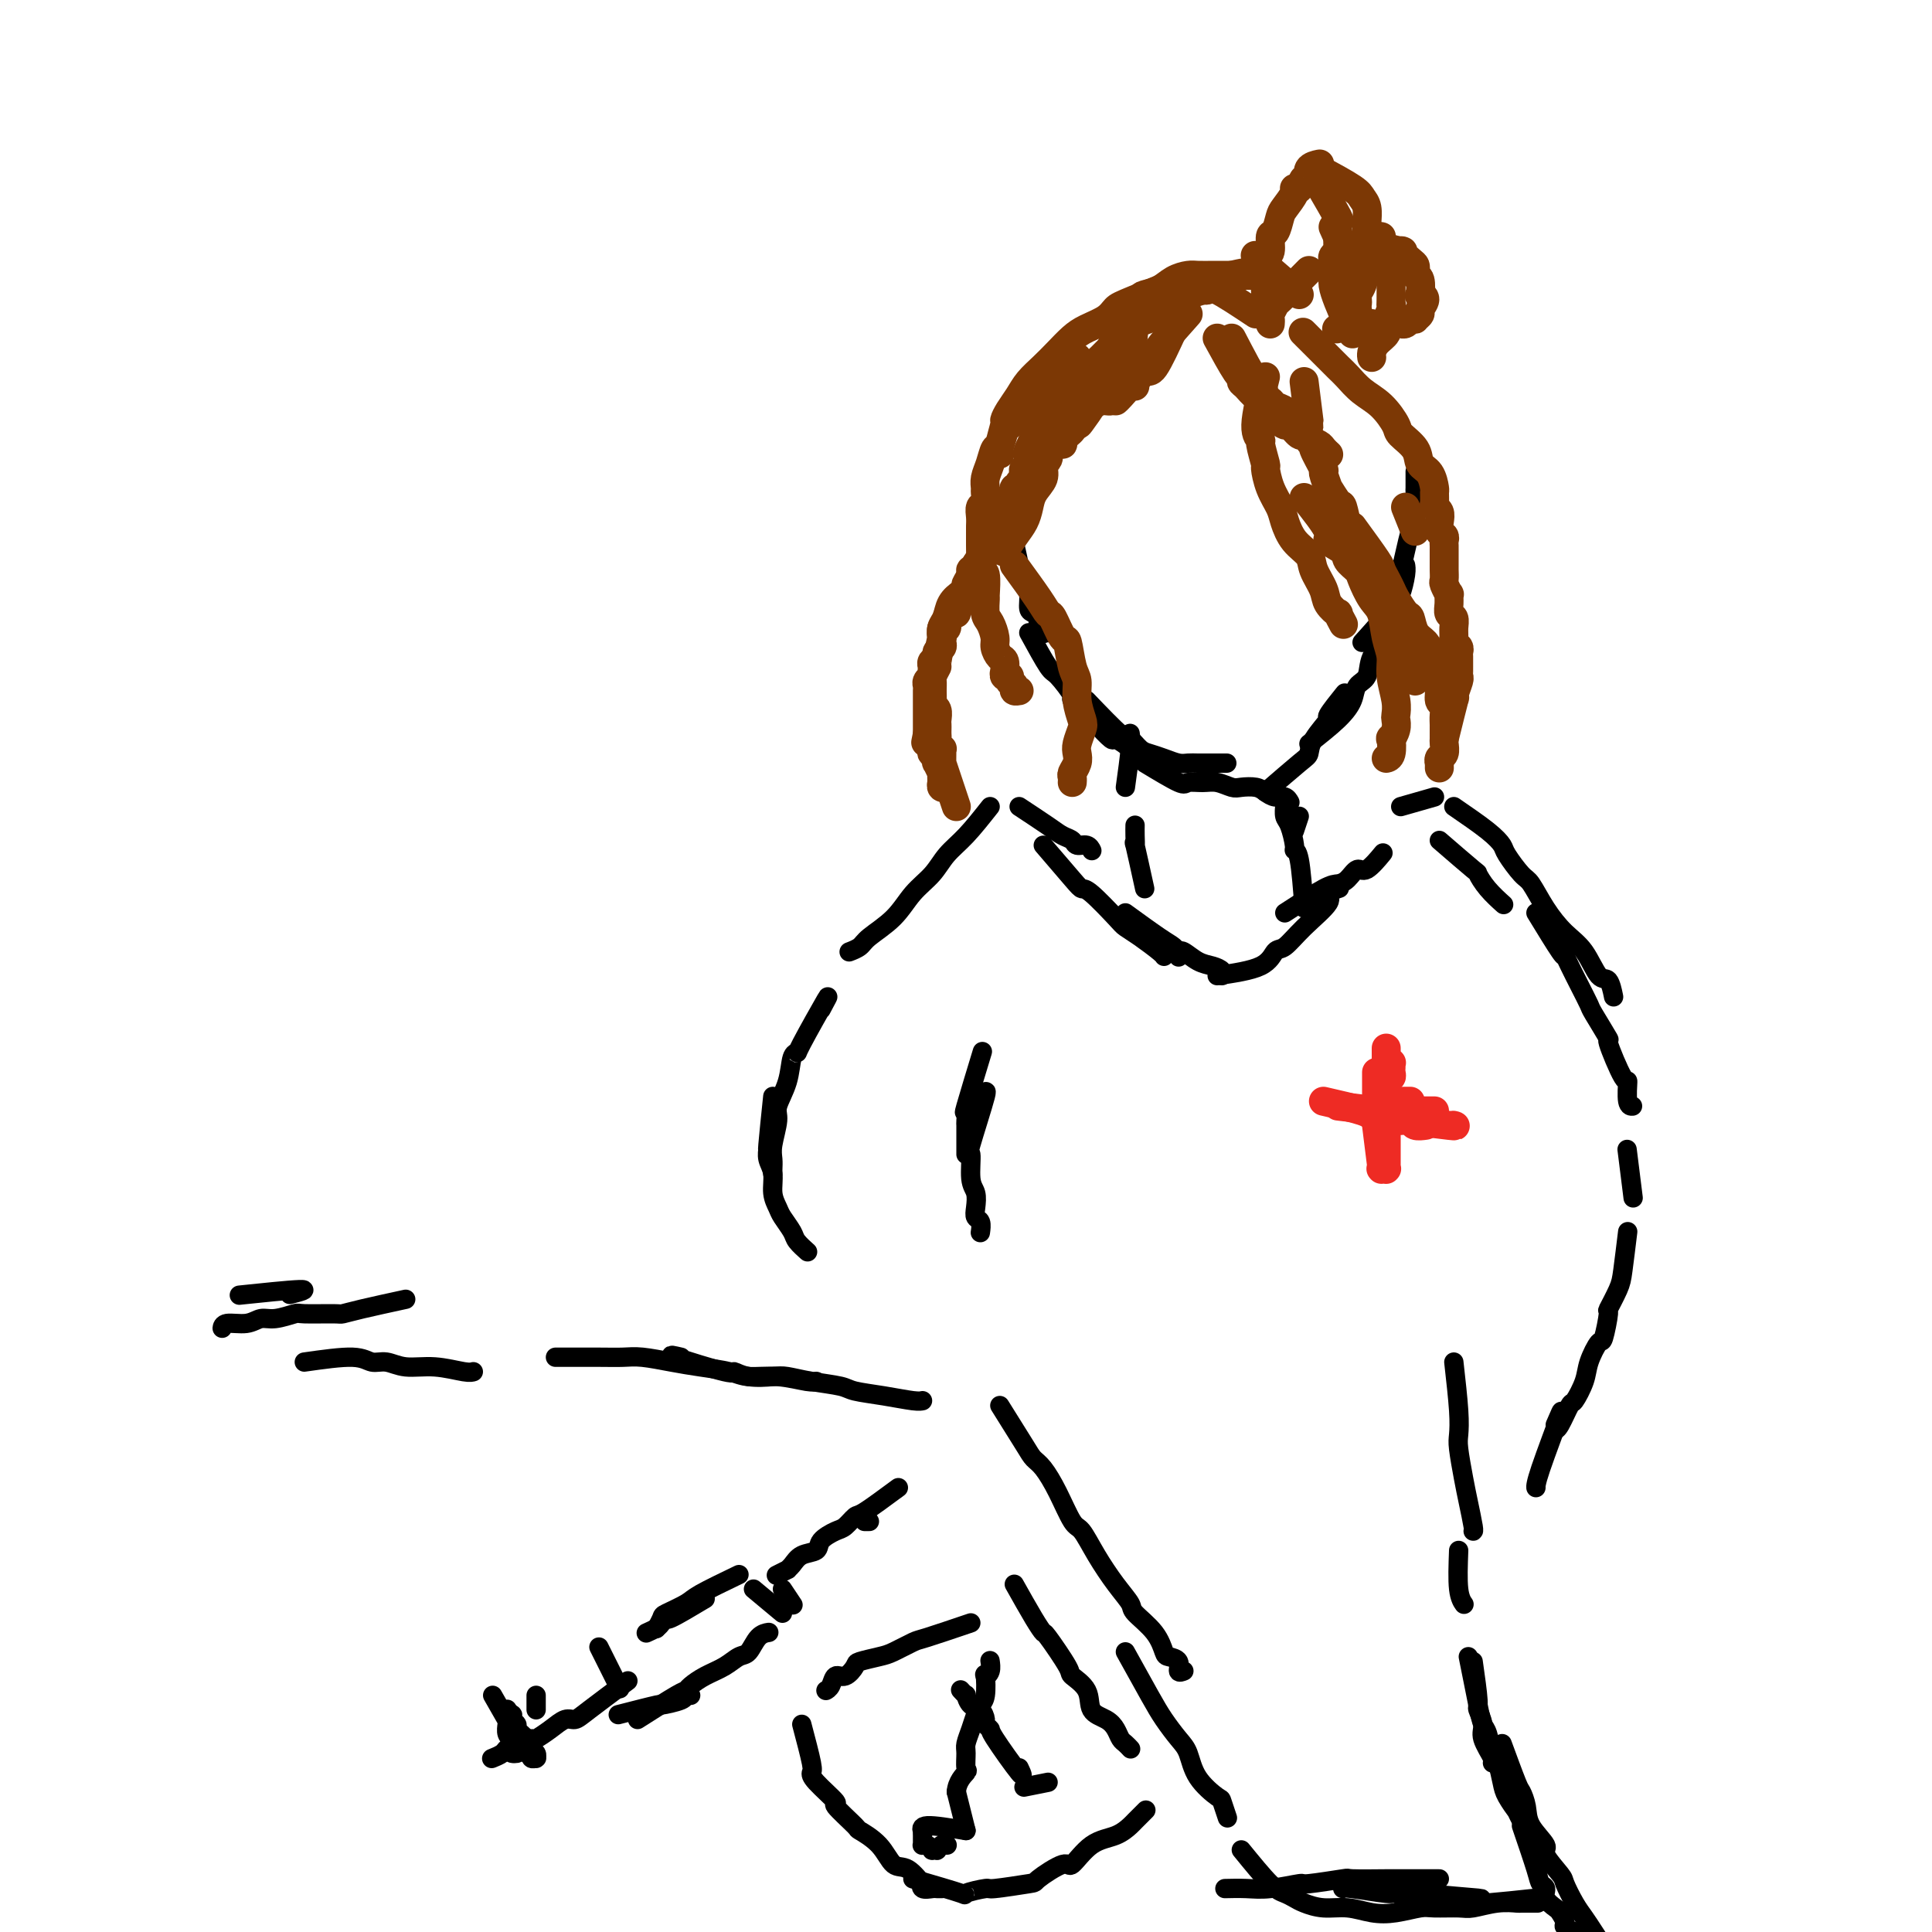 <svg viewBox='0 0 400 400' version='1.1' xmlns='http://www.w3.org/2000/svg' xmlns:xlink='http://www.w3.org/1999/xlink'><g fill='none' stroke='#000000' stroke-width='4' stroke-linecap='round' stroke-linejoin='round'><path d='M205,167c-1.725,2.181 -3.450,4.361 -5,6c-1.550,1.639 -2.926,2.736 -4,4c-1.074,1.264 -1.845,2.695 -3,4c-1.155,1.305 -2.695,2.483 -4,4c-1.305,1.517 -2.374,3.373 -4,5c-1.626,1.627 -3.807,3.024 -5,4c-1.193,0.976 -1.398,1.532 -2,2c-0.602,0.468 -1.601,0.848 -2,1c-0.399,0.152 -0.200,0.076 0,0'/><path d='M170,209c0.966,-1.804 1.931,-3.607 1,-2c-0.931,1.607 -3.760,6.626 -5,9c-1.240,2.374 -0.892,2.103 -1,2c-0.108,-0.103 -0.674,-0.040 -1,1c-0.326,1.040 -0.413,3.055 -1,5c-0.587,1.945 -1.674,3.820 -2,5c-0.326,1.180 0.109,1.665 0,3c-0.109,1.335 -0.761,3.521 -1,5c-0.239,1.479 -0.064,2.252 0,3c0.064,0.748 0.017,1.471 0,2c-0.017,0.529 -0.005,0.866 0,1c0.005,0.134 0.002,0.067 0,0'/><path d='M211,167c2.252,1.486 4.505,2.971 6,4c1.495,1.029 2.233,1.600 3,2c0.767,0.400 1.565,0.629 2,1c0.435,0.371 0.508,0.883 1,1c0.492,0.117 1.402,-0.161 2,0c0.598,0.161 0.885,0.760 1,1c0.115,0.240 0.057,0.120 0,0'/><path d='M216,175c2.333,2.725 4.665,5.451 6,7c1.335,1.549 1.672,1.922 2,2c0.328,0.078 0.648,-0.141 2,1c1.352,1.141 3.735,3.640 5,5c1.265,1.360 1.411,1.580 2,2c0.589,0.420 1.622,1.040 3,2c1.378,0.960 3.102,2.258 4,3c0.898,0.742 0.971,0.926 1,1c0.029,0.074 0.015,0.037 0,0'/><path d='M235,193c3.268,1.720 6.536,3.440 8,4c1.464,0.560 1.125,-0.042 1,0c-0.125,0.042 -0.036,0.726 0,1c0.036,0.274 0.018,0.137 0,0'/><path d='M233,189c2.646,1.921 5.292,3.842 7,5c1.708,1.158 2.477,1.553 3,2c0.523,0.447 0.799,0.946 1,1c0.201,0.054 0.327,-0.336 1,0c0.673,0.336 1.893,1.397 3,2c1.107,0.603 2.101,0.749 3,1c0.899,0.251 1.704,0.606 2,1c0.296,0.394 0.085,0.827 0,1c-0.085,0.173 -0.042,0.087 0,0'/><path d='M252,202c3.503,-0.513 7.007,-1.027 9,-2c1.993,-0.973 2.476,-2.407 3,-3c0.524,-0.593 1.090,-0.345 2,-1c0.910,-0.655 2.164,-2.214 4,-4c1.836,-1.786 4.255,-3.798 5,-5c0.745,-1.202 -0.184,-1.593 0,-2c0.184,-0.407 1.481,-0.831 2,-1c0.519,-0.169 0.259,-0.085 0,0'/><path d='M266,189c3.089,-2.012 6.177,-4.025 8,-5c1.823,-0.975 2.380,-0.913 3,-1c0.620,-0.087 1.301,-0.322 2,-1c0.699,-0.678 1.414,-1.800 2,-2c0.586,-0.200 1.042,0.523 2,0c0.958,-0.523 2.416,-2.292 3,-3c0.584,-0.708 0.292,-0.354 0,0'/><path d='M290,167c0.000,0.000 7.000,-2.000 7,-2'/><path d='M298,174c2.882,2.490 5.764,4.979 7,6c1.236,1.021 0.826,0.573 1,1c0.174,0.427 0.931,1.730 2,3c1.069,1.270 2.448,2.506 3,3c0.552,0.494 0.276,0.247 0,0'/><path d='M301,167c2.628,1.804 5.256,3.608 7,5c1.744,1.392 2.605,2.374 3,3c0.395,0.626 0.324,0.898 1,2c0.676,1.102 2.099,3.034 3,4c0.901,0.966 1.281,0.967 2,2c0.719,1.033 1.779,3.097 3,5c1.221,1.903 2.604,3.645 4,5c1.396,1.355 2.805,2.322 4,4c1.195,1.678 2.176,4.068 3,5c0.824,0.932 1.491,0.405 2,1c0.509,0.595 0.860,2.313 1,3c0.140,0.687 0.070,0.344 0,0'/><path d='M318,189c2.018,3.304 4.037,6.609 5,8c0.963,1.391 0.872,0.869 1,1c0.128,0.131 0.477,0.917 1,2c0.523,1.083 1.219,2.465 2,4c0.781,1.535 1.645,3.222 2,4c0.355,0.778 0.201,0.646 1,2c0.799,1.354 2.553,4.195 3,5c0.447,0.805 -0.412,-0.425 0,1c0.412,1.425 2.097,5.506 3,7c0.903,1.494 1.026,0.400 1,1c-0.026,0.600 -0.199,2.892 0,4c0.199,1.108 0.771,1.031 1,1c0.229,-0.031 0.114,-0.015 0,0'/><path d='M63,282c3.842,-0.545 7.684,-1.089 10,-1c2.316,0.089 3.107,0.812 4,1c0.893,0.188 1.889,-0.160 3,0c1.111,0.160 2.336,0.827 4,1c1.664,0.173 3.766,-0.150 6,0c2.234,0.150 4.602,0.771 6,1c1.398,0.229 1.828,0.065 2,0c0.172,-0.065 0.086,-0.033 0,0'/><path d='M115,281c3.320,-0.006 6.640,-0.013 9,0c2.360,0.013 3.759,0.045 5,0c1.241,-0.045 2.325,-0.166 4,0c1.675,0.166 3.940,0.618 6,1c2.060,0.382 3.914,0.695 6,1c2.086,0.305 4.405,0.604 6,1c1.595,0.396 2.466,0.891 4,1c1.534,0.109 3.731,-0.167 6,0c2.269,0.167 4.611,0.776 6,1c1.389,0.224 1.825,0.064 2,0c0.175,-0.064 0.087,-0.032 0,0'/><path d='M141,281c-1.509,-0.348 -3.018,-0.696 -1,0c2.018,0.696 7.564,2.434 10,3c2.436,0.566 1.762,-0.042 2,0c0.238,0.042 1.387,0.732 3,1c1.613,0.268 3.689,0.113 5,0c1.311,-0.113 1.857,-0.185 3,0c1.143,0.185 2.883,0.628 5,1c2.117,0.372 4.609,0.674 6,1c1.391,0.326 1.679,0.676 3,1c1.321,0.324 3.674,0.623 6,1c2.326,0.377 4.626,0.832 6,1c1.374,0.168 1.821,0.048 2,0c0.179,-0.048 0.089,-0.024 0,0'/><path d='M207,291c1.929,3.074 3.858,6.148 5,8c1.142,1.852 1.499,2.482 2,3c0.501,0.518 1.148,0.923 2,2c0.852,1.077 1.911,2.826 3,5c1.089,2.174 2.208,4.775 3,6c0.792,1.225 1.256,1.075 2,2c0.744,0.925 1.768,2.925 3,5c1.232,2.075 2.673,4.227 4,6c1.327,1.773 2.539,3.168 3,4c0.461,0.832 0.170,1.100 1,2c0.830,0.900 2.782,2.431 4,4c1.218,1.569 1.703,3.177 2,4c0.297,0.823 0.405,0.862 1,1c0.595,0.138 1.676,0.377 2,1c0.324,0.623 -0.109,1.631 0,2c0.109,0.369 0.760,0.099 1,0c0.240,-0.099 0.069,-0.028 0,0c-0.069,0.028 -0.034,0.014 0,0'/><path d='M233,342c1.850,3.343 3.701,6.686 5,9c1.299,2.314 2.047,3.598 3,5c0.953,1.402 2.111,2.923 3,4c0.889,1.077 1.510,1.711 2,3c0.490,1.289 0.850,3.232 2,5c1.150,1.768 3.092,3.360 4,4c0.908,0.640 0.783,0.326 1,1c0.217,0.674 0.776,2.335 1,3c0.224,0.665 0.112,0.332 0,0'/><path d='M84,269c-3.365,0.731 -6.730,1.463 -9,2c-2.270,0.537 -3.444,0.880 -4,1c-0.556,0.120 -0.494,0.017 -2,0c-1.506,-0.017 -4.579,0.052 -6,0c-1.421,-0.052 -1.190,-0.225 -2,0c-0.810,0.225 -2.662,0.849 -4,1c-1.338,0.151 -2.162,-0.169 -3,0c-0.838,0.169 -1.688,0.829 -3,1c-1.312,0.171 -3.084,-0.146 -4,0c-0.916,0.146 -0.976,0.756 -1,1c-0.024,0.244 -0.012,0.122 0,0'/><path d='M60,268c2.067,-0.533 4.133,-1.067 2,-1c-2.133,0.067 -8.467,0.733 -11,1c-2.533,0.267 -1.267,0.133 0,0'/><path d='M337,239c-0.111,-0.889 -0.222,-1.778 0,0c0.222,1.778 0.778,6.222 1,8c0.222,1.778 0.111,0.889 0,0'/><path d='M337,255c-0.372,3.052 -0.744,6.105 -1,8c-0.256,1.895 -0.396,2.634 -1,4c-0.604,1.366 -1.671,3.359 -2,4c-0.329,0.641 0.082,-0.070 0,1c-0.082,1.070 -0.656,3.920 -1,5c-0.344,1.080 -0.458,0.391 -1,1c-0.542,0.609 -1.511,2.517 -2,4c-0.489,1.483 -0.499,2.541 -1,4c-0.501,1.459 -1.493,3.319 -2,4c-0.507,0.681 -0.528,0.182 -1,1c-0.472,0.818 -1.396,2.951 -2,4c-0.604,1.049 -0.887,1.014 -1,1c-0.113,-0.014 -0.057,-0.007 0,0'/><path d='M322,295c0.845,-1.970 1.690,-3.940 1,-2c-0.690,1.940 -2.917,7.792 -4,11c-1.083,3.208 -1.024,3.774 -1,4c0.024,0.226 0.012,0.113 0,0'/><path d='M301,282c0.416,3.711 0.832,7.421 1,10c0.168,2.579 0.087,4.026 0,5c-0.087,0.974 -0.181,1.476 0,3c0.181,1.524 0.637,4.068 1,6c0.363,1.932 0.633,3.250 1,5c0.367,1.750 0.829,3.933 1,5c0.171,1.067 0.049,1.019 0,1c-0.049,-0.019 -0.024,-0.010 0,0'/><path d='M302,321c-0.111,3.044 -0.222,6.089 0,8c0.222,1.911 0.778,2.689 1,3c0.222,0.311 0.111,0.156 0,0'/><path d='M305,344c0.457,3.229 0.915,6.459 1,8c0.085,1.541 -0.201,1.394 0,2c0.201,0.606 0.891,1.966 1,3c0.109,1.034 -0.363,1.741 0,3c0.363,1.259 1.559,3.070 2,4c0.441,0.930 0.126,0.980 0,1c-0.126,0.020 -0.063,0.010 0,0'/><path d='M304,343c0.756,3.804 1.512,7.608 2,10c0.488,2.392 0.708,3.372 1,4c0.292,0.628 0.654,0.905 1,2c0.346,1.095 0.675,3.009 1,4c0.325,0.991 0.646,1.058 1,2c0.354,0.942 0.740,2.757 1,4c0.260,1.243 0.395,1.913 1,3c0.605,1.087 1.679,2.592 2,3c0.321,0.408 -0.110,-0.283 0,0c0.110,0.283 0.760,1.538 1,2c0.240,0.462 0.068,0.132 0,0c-0.068,-0.132 -0.034,-0.066 0,0'/><path d='M304,393c1.881,0.083 3.762,0.167 2,0c-1.762,-0.167 -7.167,-0.583 -11,-1c-3.833,-0.417 -6.095,-0.833 -7,-1c-0.905,-0.167 -0.452,-0.083 0,0'/><path d='M298,389c-3.252,0.002 -6.505,0.005 -8,0c-1.495,-0.005 -1.233,-0.016 -3,0c-1.767,0.016 -5.564,0.061 -7,0c-1.436,-0.061 -0.511,-0.227 -2,0c-1.489,0.227 -5.391,0.845 -7,1c-1.609,0.155 -0.926,-0.155 -2,0c-1.074,0.155 -3.907,0.773 -6,1c-2.093,0.227 -3.448,0.061 -5,0c-1.552,-0.061 -3.301,-0.017 -4,0c-0.699,0.017 -0.350,0.009 0,0'/><path d='M257,383c2.247,2.757 4.494,5.513 6,7c1.506,1.487 2.271,1.704 3,2c0.729,0.296 1.422,0.671 2,1c0.578,0.329 1.041,0.611 2,1c0.959,0.389 2.414,0.885 4,1c1.586,0.115 3.304,-0.151 5,0c1.696,0.151 3.371,0.720 5,1c1.629,0.280 3.210,0.272 5,0c1.790,-0.272 3.787,-0.809 5,-1c1.213,-0.191 1.643,-0.037 3,0c1.357,0.037 3.643,-0.043 5,0c1.357,0.043 1.786,0.208 3,0c1.214,-0.208 3.212,-0.788 5,-1c1.788,-0.212 3.366,-0.057 4,0c0.634,0.057 0.325,0.015 1,0c0.675,-0.015 2.336,-0.004 3,0c0.664,0.004 0.332,0.002 0,0'/><path d='M311,361c1.184,3.221 2.368,6.443 3,8c0.632,1.557 0.713,1.451 1,2c0.287,0.549 0.781,1.755 1,3c0.219,1.245 0.162,2.530 1,4c0.838,1.470 2.570,3.124 3,4c0.430,0.876 -0.443,0.972 0,2c0.443,1.028 2.201,2.988 3,4c0.799,1.012 0.637,1.077 1,2c0.363,0.923 1.249,2.705 2,4c0.751,1.295 1.367,2.102 2,3c0.633,0.898 1.283,1.886 2,3c0.717,1.114 1.501,2.355 2,3c0.499,0.645 0.712,0.695 1,1c0.288,0.305 0.652,0.866 1,1c0.348,0.134 0.682,-0.160 1,0c0.318,0.160 0.621,0.775 1,1c0.379,0.225 0.833,0.061 1,0c0.167,-0.061 0.048,-0.017 0,0c-0.048,0.017 -0.024,0.009 0,0'/><path d='M315,378c1.189,3.482 2.378,6.964 3,9c0.622,2.036 0.677,2.624 1,3c0.323,0.376 0.914,0.538 1,1c0.086,0.462 -0.333,1.223 0,2c0.333,0.777 1.417,1.571 2,2c0.583,0.429 0.664,0.493 1,1c0.336,0.507 0.927,1.456 1,2c0.073,0.544 -0.372,0.682 0,1c0.372,0.318 1.562,0.816 2,1c0.438,0.184 0.125,0.052 0,0c-0.125,-0.052 -0.063,-0.026 0,0'/><path d='M318,393c-3.664,0.390 -7.329,0.780 -10,1c-2.671,0.220 -4.349,0.270 -6,0c-1.651,-0.270 -3.276,-0.861 -5,-1c-1.724,-0.139 -3.548,0.173 -5,0c-1.452,-0.173 -2.533,-0.831 -3,-1c-0.467,-0.169 -0.321,0.151 -2,0c-1.679,-0.151 -5.183,-0.771 -7,-1c-1.817,-0.229 -1.948,-0.065 -2,0c-0.052,0.065 -0.026,0.033 0,0'/><path d='M237,184c-0.845,-3.848 -1.691,-7.697 -2,-9c-0.309,-1.303 -0.083,-0.061 0,0c0.083,0.061 0.022,-1.061 0,-2c-0.022,-0.939 -0.006,-1.697 0,-2c0.006,-0.303 0.003,-0.152 0,0'/><path d='M233,163c0.422,-3.044 0.844,-6.089 1,-8c0.156,-1.911 0.044,-2.689 0,-3c-0.044,-0.311 -0.022,-0.156 0,0'/><path d='M270,188c-0.303,-4.001 -0.607,-8.002 -1,-10c-0.393,-1.998 -0.876,-1.993 -1,-2c-0.124,-0.007 0.110,-0.025 0,-1c-0.110,-0.975 -0.565,-2.906 -1,-4c-0.435,-1.094 -0.848,-1.351 -1,-2c-0.152,-0.649 -0.041,-1.689 0,-2c0.041,-0.311 0.011,0.109 0,0c-0.011,-0.109 -0.003,-0.745 0,-1c0.003,-0.255 0.002,-0.127 0,0'/><path d='M268,172c0.000,0.000 1.000,-3.000 1,-3'/><path d='M209,108c0.867,3.733 1.734,7.466 2,9c0.266,1.534 -0.070,0.869 0,1c0.070,0.131 0.545,1.058 1,2c0.455,0.942 0.891,1.900 1,3c0.109,1.100 -0.110,2.341 0,3c0.110,0.659 0.550,0.737 1,1c0.450,0.263 0.909,0.711 1,1c0.091,0.289 -0.185,0.417 0,1c0.185,0.583 0.833,1.620 1,2c0.167,0.380 -0.147,0.102 0,0c0.147,-0.102 0.756,-0.029 1,0c0.244,0.029 0.122,0.015 0,0'/><path d='M213,131c1.561,2.851 3.122,5.702 4,7c0.878,1.298 1.073,1.042 2,2c0.927,0.958 2.585,3.130 3,4c0.415,0.870 -0.413,0.438 0,1c0.413,0.562 2.069,2.119 3,3c0.931,0.881 1.139,1.087 2,2c0.861,0.913 2.374,2.532 3,3c0.626,0.468 0.364,-0.215 1,0c0.636,0.215 2.171,1.327 3,2c0.829,0.673 0.951,0.907 1,1c0.049,0.093 0.024,0.047 0,0'/><path d='M225,145c2.782,2.899 5.563,5.799 7,7c1.437,1.201 1.529,0.704 2,1c0.471,0.296 1.319,1.386 2,2c0.681,0.614 1.193,0.753 2,1c0.807,0.247 1.908,0.602 3,1c1.092,0.398 2.175,0.839 3,1c0.825,0.161 1.390,0.043 2,0c0.610,-0.043 1.263,-0.012 2,0c0.737,0.012 1.557,0.003 2,0c0.443,-0.003 0.511,-0.001 1,0c0.489,0.001 1.401,0.000 2,0c0.599,-0.000 0.885,-0.000 1,0c0.115,0.000 0.057,0.000 0,0'/><path d='M237,158c2.804,1.693 5.609,3.385 7,4c1.391,0.615 1.369,0.151 2,0c0.631,-0.151 1.916,0.011 3,0c1.084,-0.011 1.967,-0.197 3,0c1.033,0.197 2.216,0.775 3,1c0.784,0.225 1.169,0.098 2,0c0.831,-0.098 2.107,-0.166 3,0c0.893,0.166 1.402,0.567 2,1c0.598,0.433 1.284,0.900 2,1c0.716,0.100 1.462,-0.165 2,0c0.538,0.165 0.868,0.762 1,1c0.132,0.238 0.066,0.119 0,0'/><path d='M262,164c2.736,-2.368 5.473,-4.736 7,-6c1.527,-1.264 1.846,-1.425 2,-2c0.154,-0.575 0.143,-1.563 1,-3c0.857,-1.437 2.580,-3.323 3,-4c0.420,-0.677 -0.464,-0.144 0,-1c0.464,-0.856 2.275,-3.102 3,-4c0.725,-0.898 0.362,-0.449 0,0'/><path d='M271,154c2.211,-1.742 4.422,-3.483 6,-5c1.578,-1.517 2.525,-2.809 3,-4c0.475,-1.191 0.480,-2.280 1,-3c0.520,-0.720 1.554,-1.072 2,-2c0.446,-0.928 0.304,-2.431 1,-4c0.696,-1.569 2.229,-3.204 3,-4c0.771,-0.796 0.781,-0.753 1,-2c0.219,-1.247 0.647,-3.784 1,-5c0.353,-1.216 0.631,-1.109 1,-2c0.369,-0.891 0.830,-2.778 1,-4c0.170,-1.222 0.049,-1.778 0,-2c-0.049,-0.222 -0.024,-0.111 0,0'/><path d='M282,133c2.560,-2.844 5.120,-5.688 6,-7c0.880,-1.312 0.081,-1.092 0,-2c-0.081,-0.908 0.556,-2.944 1,-4c0.444,-1.056 0.693,-1.131 1,-2c0.307,-0.869 0.671,-2.531 1,-4c0.329,-1.469 0.624,-2.744 1,-4c0.376,-1.256 0.833,-2.491 1,-4c0.167,-1.509 0.045,-3.291 0,-4c-0.045,-0.709 -0.012,-0.345 0,-1c0.012,-0.655 0.003,-2.330 0,-3c-0.003,-0.670 -0.002,-0.335 0,0'/><path d='M210,110c0.736,-3.739 1.472,-7.477 2,-9c0.528,-1.523 0.848,-0.829 1,-1c0.152,-0.171 0.135,-1.206 0,-2c-0.135,-0.794 -0.390,-1.348 0,-2c0.390,-0.652 1.424,-1.402 2,-2c0.576,-0.598 0.694,-1.046 1,-2c0.306,-0.954 0.802,-2.416 1,-3c0.198,-0.584 0.099,-0.292 0,0'/><path d='M210,101c0.000,0.000 3.000,-5.000 3,-5'/><path d='M212,87c0.000,0.000 5.000,-6.000 5,-6'/></g>
<g fill='none' stroke='#7C3805' stroke-width='6' stroke-linecap='round' stroke-linejoin='round'><path d='M221,72c-0.334,3.560 -0.668,7.121 -1,9c-0.332,1.879 -0.661,2.078 -1,3c-0.339,0.922 -0.686,2.568 -1,4c-0.314,1.432 -0.595,2.652 -1,4c-0.405,1.348 -0.934,2.826 -1,4c-0.066,1.174 0.331,2.046 0,3c-0.331,0.954 -1.388,1.990 -2,3c-0.612,1.010 -0.777,1.994 -1,3c-0.223,1.006 -0.505,2.035 -1,3c-0.495,0.965 -1.205,1.867 -2,3c-0.795,1.133 -1.676,2.497 -2,3c-0.324,0.503 -0.093,0.144 0,0c0.093,-0.144 0.046,-0.072 0,0'/><path d='M217,85c-1.693,3.292 -3.385,6.584 -4,8c-0.615,1.416 -0.151,0.957 0,1c0.151,0.043 -0.011,0.589 0,1c0.011,0.411 0.195,0.687 0,1c-0.195,0.313 -0.769,0.662 -1,1c-0.231,0.338 -0.118,0.664 0,1c0.118,0.336 0.243,0.681 0,1c-0.243,0.319 -0.852,0.610 -1,1c-0.148,0.390 0.167,0.878 0,1c-0.167,0.122 -0.815,-0.122 -1,0c-0.185,0.122 0.094,0.611 0,1c-0.094,0.389 -0.560,0.677 -1,1c-0.440,0.323 -0.853,0.682 -1,1c-0.147,0.318 -0.029,0.596 0,1c0.029,0.404 -0.029,0.934 0,1c0.029,0.066 0.147,-0.333 0,0c-0.147,0.333 -0.560,1.399 -1,2c-0.440,0.601 -0.906,0.738 -1,1c-0.094,0.262 0.185,0.648 0,1c-0.185,0.352 -0.835,0.668 -1,1c-0.165,0.332 0.153,0.680 0,1c-0.153,0.320 -0.777,0.611 -1,1c-0.223,0.389 -0.045,0.874 0,1c0.045,0.126 -0.045,-0.107 0,0c0.045,0.107 0.223,0.554 0,1c-0.223,0.446 -0.848,0.889 -1,1c-0.152,0.111 0.171,-0.112 0,0c-0.171,0.112 -0.834,0.559 -1,1c-0.166,0.441 0.166,0.878 0,1c-0.166,0.122 -0.829,-0.069 -1,0c-0.171,0.069 0.152,0.397 0,1c-0.152,0.603 -0.777,1.480 -1,2c-0.223,0.520 -0.045,0.682 0,1c0.045,0.318 -0.045,0.792 0,1c0.045,0.208 0.223,0.151 0,0c-0.223,-0.151 -0.849,-0.394 -1,0c-0.151,0.394 0.171,1.426 0,2c-0.171,0.574 -0.834,0.691 -1,1c-0.166,0.309 0.167,0.809 0,1c-0.167,0.191 -0.833,0.074 -1,0c-0.167,-0.074 0.165,-0.103 0,0c-0.165,0.103 -0.829,0.338 -1,1c-0.171,0.662 0.150,1.749 0,2c-0.150,0.251 -0.771,-0.336 -1,0c-0.229,0.336 -0.065,1.596 0,2c0.065,0.404 0.033,-0.046 0,0c-0.033,0.046 -0.065,0.590 0,1c0.065,0.410 0.228,0.687 0,1c-0.228,0.313 -0.846,0.661 -1,1c-0.154,0.339 0.156,0.668 0,1c-0.156,0.332 -0.778,0.666 -1,1c-0.222,0.334 -0.046,0.667 0,1c0.046,0.333 -0.040,0.665 0,1c0.040,0.335 0.207,0.672 0,1c-0.207,0.328 -0.788,0.647 -1,1c-0.212,0.353 -0.057,0.740 0,1c0.057,0.260 0.015,0.394 0,1c-0.015,0.606 -0.004,1.686 0,2c0.004,0.314 0.001,-0.136 0,0c-0.001,0.136 -0.000,0.859 0,1c0.000,0.141 0.000,-0.300 0,0c-0.000,0.300 -0.000,1.340 0,2c0.000,0.660 0.000,0.940 0,1c-0.000,0.060 -0.000,-0.099 0,0c0.000,0.099 0.000,0.457 0,1c-0.000,0.543 -0.000,1.272 0,2'/><path d='M192,152c-0.758,3.799 -0.151,0.797 0,0c0.151,-0.797 -0.152,0.612 0,1c0.152,0.388 0.759,-0.246 1,0c0.241,0.246 0.116,1.370 0,2c-0.116,0.630 -0.223,0.765 0,1c0.223,0.235 0.778,0.569 1,1c0.222,0.431 0.112,0.960 0,1c-0.112,0.040 -0.226,-0.410 0,0c0.226,0.410 0.793,1.678 1,2c0.207,0.322 0.054,-0.302 0,0c-0.054,0.302 -0.011,1.531 0,2c0.011,0.469 -0.011,0.178 0,0c0.011,-0.178 0.055,-0.244 0,0c-0.055,0.244 -0.211,0.797 0,1c0.211,0.203 0.788,0.055 1,0c0.212,-0.055 0.061,-0.016 0,0c-0.061,0.016 -0.030,0.008 0,0'/><path d='M198,167c-1.268,-3.790 -2.536,-7.580 -3,-9c-0.464,-1.420 -0.123,-0.471 0,0c0.123,0.471 0.029,0.463 0,0c-0.029,-0.463 0.006,-1.381 0,-2c-0.006,-0.619 -0.054,-0.939 0,-1c0.054,-0.061 0.211,0.139 0,0c-0.211,-0.139 -0.788,-0.615 -1,-1c-0.212,-0.385 -0.057,-0.680 0,-1c0.057,-0.320 0.016,-0.667 0,-1c-0.016,-0.333 -0.008,-0.653 0,-1c0.008,-0.347 0.016,-0.722 0,-1c-0.016,-0.278 -0.057,-0.458 0,-1c0.057,-0.542 0.212,-1.445 0,-2c-0.212,-0.555 -0.790,-0.763 -1,-1c-0.210,-0.237 -0.052,-0.502 0,-1c0.052,-0.498 -0.001,-1.228 0,-2c0.001,-0.772 0.057,-1.585 0,-2c-0.057,-0.415 -0.225,-0.431 0,-1c0.225,-0.569 0.844,-1.689 1,-2c0.156,-0.311 -0.151,0.189 0,-1c0.151,-1.189 0.760,-4.065 1,-5c0.240,-0.935 0.109,0.072 0,0c-0.109,-0.072 -0.198,-1.222 0,-2c0.198,-0.778 0.683,-1.185 1,-2c0.317,-0.815 0.465,-2.037 1,-3c0.535,-0.963 1.457,-1.668 2,-2c0.543,-0.332 0.708,-0.293 1,-1c0.292,-0.707 0.712,-2.160 1,-3c0.288,-0.840 0.444,-1.067 1,-2c0.556,-0.933 1.512,-2.573 2,-3c0.488,-0.427 0.510,0.359 1,0c0.490,-0.359 1.449,-1.864 2,-3c0.551,-1.136 0.694,-1.902 1,-3c0.306,-1.098 0.775,-2.529 1,-3c0.225,-0.471 0.205,0.018 1,-1c0.795,-1.018 2.406,-3.543 3,-5c0.594,-1.457 0.170,-1.845 0,-2c-0.170,-0.155 -0.085,-0.078 0,0'/><path d='M255,70c2.023,3.889 4.046,7.777 5,9c0.954,1.223 0.837,-0.220 1,0c0.163,0.220 0.604,2.101 1,3c0.396,0.899 0.746,0.814 1,1c0.254,0.186 0.411,0.642 1,1c0.589,0.358 1.608,0.618 2,1c0.392,0.382 0.157,0.886 0,1c-0.157,0.114 -0.234,-0.162 0,0c0.234,0.162 0.781,0.760 1,1c0.219,0.240 0.109,0.120 0,0'/><path d='M252,70c1.573,2.872 3.145,5.743 4,7c0.855,1.257 0.991,0.898 1,1c0.009,0.102 -0.111,0.663 0,1c0.111,0.337 0.454,0.448 1,1c0.546,0.552 1.297,1.543 2,2c0.703,0.457 1.358,0.379 2,1c0.642,0.621 1.272,1.941 2,3c0.728,1.059 1.556,1.856 2,2c0.444,0.144 0.504,-0.365 1,0c0.496,0.365 1.428,1.603 2,2c0.572,0.397 0.784,-0.048 1,0c0.216,0.048 0.436,0.587 1,1c0.564,0.413 1.471,0.698 2,1c0.529,0.302 0.681,0.620 1,1c0.319,0.380 0.805,0.823 1,1c0.195,0.177 0.097,0.089 0,0'/><path d='M246,65c-2.554,2.865 -5.109,5.731 -6,7c-0.891,1.269 -0.119,0.943 0,1c0.119,0.057 -0.415,0.497 -1,1c-0.585,0.503 -1.221,1.070 -2,2c-0.779,0.930 -1.701,2.225 -2,3c-0.299,0.775 0.025,1.031 0,1c-0.025,-0.031 -0.398,-0.348 -1,0c-0.602,0.348 -1.431,1.363 -2,2c-0.569,0.637 -0.877,0.896 -1,1c-0.123,0.104 -0.062,0.052 0,0'/><path d='M243,68c-1.531,3.333 -3.062,6.665 -4,8c-0.938,1.335 -1.284,0.672 -2,1c-0.716,0.328 -1.802,1.647 -2,2c-0.198,0.353 0.491,-0.260 0,0c-0.491,0.260 -2.163,1.394 -3,2c-0.837,0.606 -0.837,0.684 -1,1c-0.163,0.316 -0.487,0.868 -1,1c-0.513,0.132 -1.215,-0.157 -2,0c-0.785,0.157 -1.653,0.759 -2,1c-0.347,0.241 -0.174,0.120 0,0'/><path d='M234,66c-1.366,3.201 -2.731,6.403 -4,8c-1.269,1.597 -2.441,1.590 -3,2c-0.559,0.410 -0.506,1.236 -1,2c-0.494,0.764 -1.535,1.464 -2,2c-0.465,0.536 -0.352,0.907 -1,2c-0.648,1.093 -2.055,2.906 -3,4c-0.945,1.094 -1.429,1.468 -2,2c-0.571,0.532 -1.231,1.220 -2,2c-0.769,0.780 -1.648,1.651 -2,2c-0.352,0.349 -0.176,0.174 0,0'/><path d='M235,66c-0.331,3.394 -0.661,6.787 -1,8c-0.339,1.213 -0.686,0.244 -1,0c-0.314,-0.244 -0.595,0.235 -1,1c-0.405,0.765 -0.934,1.816 -1,2c-0.066,0.184 0.332,-0.497 0,0c-0.332,0.497 -1.394,2.173 -2,3c-0.606,0.827 -0.758,0.806 -1,1c-0.242,0.194 -0.575,0.602 -1,1c-0.425,0.398 -0.941,0.786 -1,1c-0.059,0.214 0.340,0.256 0,1c-0.340,0.744 -1.420,2.192 -2,3c-0.580,0.808 -0.661,0.977 -1,1c-0.339,0.023 -0.934,-0.101 -1,0c-0.066,0.101 0.399,0.426 0,1c-0.399,0.574 -1.661,1.396 -2,2c-0.339,0.604 0.246,0.989 0,1c-0.246,0.011 -1.323,-0.352 -2,0c-0.677,0.352 -0.956,1.418 -1,2c-0.044,0.582 0.146,0.678 0,1c-0.146,0.322 -0.627,0.870 -1,1c-0.373,0.130 -0.639,-0.157 -1,0c-0.361,0.157 -0.817,0.759 -1,1c-0.183,0.241 -0.091,0.120 0,0'/><path d='M270,79c0.413,3.351 0.827,6.701 1,8c0.173,1.299 0.107,0.545 0,1c-0.107,0.455 -0.254,2.119 0,3c0.254,0.881 0.910,0.980 1,1c0.090,0.020 -0.384,-0.040 0,1c0.384,1.040 1.626,3.180 2,4c0.374,0.820 -0.121,0.321 0,1c0.121,0.679 0.858,2.535 1,3c0.142,0.465 -0.313,-0.461 0,0c0.313,0.461 1.392,2.308 2,3c0.608,0.692 0.744,0.229 1,1c0.256,0.771 0.632,2.777 1,4c0.368,1.223 0.729,1.664 1,2c0.271,0.336 0.452,0.566 1,1c0.548,0.434 1.461,1.073 2,2c0.539,0.927 0.703,2.143 1,3c0.297,0.857 0.728,1.356 1,2c0.272,0.644 0.384,1.432 1,2c0.616,0.568 1.737,0.916 2,2c0.263,1.084 -0.332,2.905 0,4c0.332,1.095 1.590,1.463 2,2c0.410,0.537 -0.030,1.243 0,2c0.030,0.757 0.530,1.564 1,2c0.470,0.436 0.911,0.502 1,1c0.089,0.498 -0.172,1.430 0,2c0.172,0.570 0.778,0.780 1,1c0.222,0.220 0.059,0.451 0,1c-0.059,0.549 -0.016,1.417 0,2c0.016,0.583 0.005,0.881 0,1c-0.005,0.119 -0.002,0.060 0,0'/><path d='M280,109c2.023,2.779 4.047,5.558 5,7c0.953,1.442 0.836,1.546 1,2c0.164,0.454 0.607,1.257 1,2c0.393,0.743 0.734,1.424 1,2c0.266,0.576 0.456,1.046 1,2c0.544,0.954 1.441,2.391 2,3c0.559,0.609 0.781,0.391 1,1c0.219,0.609 0.437,2.046 1,3c0.563,0.954 1.472,1.426 2,2c0.528,0.574 0.676,1.249 1,2c0.324,0.751 0.823,1.579 1,2c0.177,0.421 0.032,0.435 0,1c-0.032,0.565 0.048,1.681 0,2c-0.048,0.319 -0.223,-0.157 0,0c0.223,0.157 0.844,0.949 1,2c0.156,1.051 -0.154,2.360 0,3c0.154,0.640 0.774,0.609 1,1c0.226,0.391 0.060,1.203 0,2c-0.060,0.797 -0.015,1.579 0,2c0.015,0.421 0.000,0.480 0,1c-0.000,0.520 0.014,1.502 0,2c-0.014,0.498 -0.056,0.511 0,1c0.056,0.489 0.211,1.455 0,2c-0.211,0.545 -0.789,0.668 -1,1c-0.211,0.332 -0.057,0.872 0,1c0.057,0.128 0.015,-0.158 0,0c-0.015,0.158 -0.004,0.759 0,1c0.004,0.241 0.002,0.120 0,0'/><path d='M299,153c0.837,-3.389 1.674,-6.778 2,-8c0.326,-1.222 0.140,-0.278 0,0c-0.140,0.278 -0.234,-0.109 0,-1c0.234,-0.891 0.795,-2.284 1,-3c0.205,-0.716 0.055,-0.755 0,-1c-0.055,-0.245 -0.014,-0.695 0,-1c0.014,-0.305 -0.000,-0.463 0,-1c0.000,-0.537 0.014,-1.453 0,-2c-0.014,-0.547 -0.057,-0.727 0,-1c0.057,-0.273 0.212,-0.640 0,-1c-0.212,-0.360 -0.793,-0.712 -1,-1c-0.207,-0.288 -0.041,-0.513 0,-1c0.041,-0.487 -0.042,-1.235 0,-2c0.042,-0.765 0.208,-1.548 0,-2c-0.208,-0.452 -0.792,-0.573 -1,-1c-0.208,-0.427 -0.042,-1.160 0,-2c0.042,-0.840 -0.041,-1.787 0,-2c0.041,-0.213 0.207,0.309 0,0c-0.207,-0.309 -0.788,-1.449 -1,-2c-0.212,-0.551 -0.057,-0.515 0,-1c0.057,-0.485 0.015,-1.492 0,-2c-0.015,-0.508 -0.004,-0.517 0,-1c0.004,-0.483 0.002,-1.439 0,-2c-0.002,-0.561 -0.004,-0.727 0,-1c0.004,-0.273 0.015,-0.653 0,-1c-0.015,-0.347 -0.056,-0.660 0,-1c0.056,-0.340 0.207,-0.707 0,-1c-0.207,-0.293 -0.773,-0.511 -1,-1c-0.227,-0.489 -0.113,-1.249 0,-2c0.113,-0.751 0.227,-1.495 0,-2c-0.227,-0.505 -0.795,-0.772 -1,-1c-0.205,-0.228 -0.048,-0.416 0,-1c0.048,-0.584 -0.012,-1.562 0,-2c0.012,-0.438 0.098,-0.334 0,-1c-0.098,-0.666 -0.378,-2.102 -1,-3c-0.622,-0.898 -1.586,-1.259 -2,-2c-0.414,-0.741 -0.277,-1.864 -1,-3c-0.723,-1.136 -2.305,-2.286 -3,-3c-0.695,-0.714 -0.503,-0.991 -1,-2c-0.497,-1.009 -1.684,-2.749 -3,-4c-1.316,-1.251 -2.761,-2.011 -4,-3c-1.239,-0.989 -2.273,-2.206 -3,-3c-0.727,-0.794 -1.148,-1.166 -2,-2c-0.852,-0.834 -2.136,-2.131 -3,-3c-0.864,-0.869 -1.310,-1.311 -2,-2c-0.690,-0.689 -1.626,-1.625 -2,-2c-0.374,-0.375 -0.187,-0.187 0,0'/><path d='M269,61c-2.875,-2.452 -5.750,-4.905 -7,-6c-1.250,-1.095 -0.875,-0.833 -1,-1c-0.125,-0.167 -0.750,-0.762 -1,-1c-0.250,-0.238 -0.125,-0.119 0,0'/><path d='M262,60c0.000,0.000 0.100,0.100 0.1,0.1'/><path d='M262,64c0.032,-3.584 0.064,-7.168 0,-9c-0.064,-1.832 -0.224,-1.912 0,-2c0.224,-0.088 0.832,-0.182 1,-1c0.168,-0.818 -0.105,-2.359 0,-3c0.105,-0.641 0.588,-0.383 1,-1c0.412,-0.617 0.755,-2.111 1,-3c0.245,-0.889 0.394,-1.175 1,-2c0.606,-0.825 1.669,-2.191 2,-3c0.331,-0.809 -0.071,-1.060 0,-1c0.071,0.060 0.615,0.433 1,0c0.385,-0.433 0.611,-1.671 1,-2c0.389,-0.329 0.939,0.252 1,0c0.061,-0.252 -0.368,-1.337 0,-2c0.368,-0.663 1.534,-0.904 2,-1c0.466,-0.096 0.233,-0.048 0,0'/><path d='M273,38c1.690,2.902 3.381,5.804 4,7c0.619,1.196 0.167,0.688 0,1c-0.167,0.312 -0.048,1.446 0,2c0.048,0.554 0.027,0.530 0,1c-0.027,0.470 -0.060,1.436 0,2c0.060,0.564 0.212,0.726 0,1c-0.212,0.274 -0.789,0.661 -1,1c-0.211,0.339 -0.057,0.630 0,1c0.057,0.370 0.016,0.820 0,1c-0.016,0.180 -0.008,0.090 0,0'/><path d='M273,35c2.762,1.502 5.525,3.004 7,4c1.475,0.996 1.663,1.487 2,2c0.337,0.513 0.822,1.047 1,2c0.178,0.953 0.047,2.326 0,3c-0.047,0.674 -0.012,0.650 0,1c0.012,0.350 0.001,1.074 0,2c-0.001,0.926 0.010,2.054 0,3c-0.010,0.946 -0.040,1.710 0,2c0.040,0.290 0.150,0.105 0,1c-0.150,0.895 -0.561,2.870 -1,4c-0.439,1.130 -0.907,1.416 -1,2c-0.093,0.584 0.187,1.466 0,2c-0.187,0.534 -0.842,0.721 -1,1c-0.158,0.279 0.181,0.649 0,1c-0.181,0.351 -0.884,0.682 -1,1c-0.116,0.318 0.353,0.624 0,1c-0.353,0.376 -1.530,0.822 -2,1c-0.470,0.178 -0.235,0.089 0,0'/><path d='M276,47c1.690,3.744 3.380,7.487 4,9c0.620,1.513 0.170,0.794 0,1c-0.170,0.206 -0.060,1.337 0,2c0.060,0.663 0.068,0.859 0,1c-0.068,0.141 -0.213,0.228 0,1c0.213,0.772 0.785,2.230 1,3c0.215,0.770 0.072,0.851 0,1c-0.072,0.149 -0.072,0.366 0,1c0.072,0.634 0.215,1.685 0,2c-0.215,0.315 -0.789,-0.108 -1,0c-0.211,0.108 -0.060,0.745 0,1c0.060,0.255 0.030,0.127 0,0'/><path d='M271,56c-2.453,2.477 -4.906,4.955 -6,6c-1.094,1.045 -0.829,0.658 -1,1c-0.171,0.342 -0.778,1.412 -1,2c-0.222,0.588 -0.060,0.694 0,1c0.060,0.306 0.016,0.813 0,1c-0.016,0.187 -0.005,0.053 0,0c0.005,-0.053 0.002,-0.027 0,0'/><path d='M279,67c-1.379,-3.148 -2.759,-6.297 -3,-8c-0.241,-1.703 0.656,-1.962 1,-2c0.344,-0.038 0.135,0.145 0,0c-0.135,-0.145 -0.194,-0.617 0,-1c0.194,-0.383 0.642,-0.676 1,-1c0.358,-0.324 0.626,-0.679 1,-1c0.374,-0.321 0.856,-0.608 1,-1c0.144,-0.392 -0.048,-0.889 0,-1c0.048,-0.111 0.338,0.164 1,0c0.662,-0.164 1.697,-0.766 2,-1c0.303,-0.234 -0.125,-0.101 0,0c0.125,0.101 0.804,0.171 1,0c0.196,-0.171 -0.092,-0.582 0,-1c0.092,-0.418 0.563,-0.843 1,-1c0.437,-0.157 0.839,-0.045 1,0c0.161,0.045 0.080,0.022 0,0'/><path d='M282,50c3.434,0.899 6.868,1.799 8,2c1.132,0.201 -0.037,-0.296 0,0c0.037,0.296 1.282,1.387 2,2c0.718,0.613 0.911,0.750 1,1c0.089,0.250 0.075,0.613 0,1c-0.075,0.387 -0.211,0.799 0,1c0.211,0.201 0.771,0.190 1,1c0.229,0.810 0.129,2.440 0,3c-0.129,0.560 -0.287,0.049 0,0c0.287,-0.049 1.020,0.365 1,1c-0.020,0.635 -0.793,1.490 -1,2c-0.207,0.510 0.152,0.676 0,1c-0.152,0.324 -0.815,0.805 -1,1c-0.185,0.195 0.108,0.105 0,0c-0.108,-0.105 -0.617,-0.224 -1,0c-0.383,0.224 -0.642,0.791 -1,1c-0.358,0.209 -0.817,0.060 -1,0c-0.183,-0.060 -0.092,-0.030 0,0'/><path d='M288,54c0.009,3.277 0.018,6.555 0,8c-0.018,1.445 -0.064,1.058 0,1c0.064,-0.058 0.238,0.211 0,1c-0.238,0.789 -0.887,2.096 -1,3c-0.113,0.904 0.309,1.405 0,2c-0.309,0.595 -1.351,1.283 -2,2c-0.649,0.717 -0.906,1.462 -1,2c-0.094,0.538 -0.027,0.868 0,1c0.027,0.132 0.013,0.066 0,0'/><path d='M284,67c0.000,0.000 0.100,0.100 0.1,0.1'/><path d='M260,65c-3.177,-2.113 -6.354,-4.226 -8,-5c-1.646,-0.774 -1.761,-0.207 -2,0c-0.239,0.207 -0.603,0.056 -1,0c-0.397,-0.056 -0.828,-0.016 -1,0c-0.172,0.016 -0.086,0.008 0,0'/><path d='M261,57c-3.392,-0.004 -6.784,-0.009 -9,0c-2.216,0.009 -3.256,0.030 -4,0c-0.744,-0.030 -1.193,-0.112 -2,0c-0.807,0.112 -1.973,0.418 -3,1c-1.027,0.582 -1.914,1.440 -3,2c-1.086,0.560 -2.372,0.822 -3,1c-0.628,0.178 -0.598,0.270 -1,1c-0.402,0.730 -1.236,2.096 -2,3c-0.764,0.904 -1.459,1.347 -2,2c-0.541,0.653 -0.929,1.518 -1,2c-0.071,0.482 0.173,0.581 0,1c-0.173,0.419 -0.765,1.156 -1,2c-0.235,0.844 -0.115,1.793 0,2c0.115,0.207 0.223,-0.329 0,0c-0.223,0.329 -0.778,1.523 -1,2c-0.222,0.477 -0.111,0.239 0,0'/><path d='M255,57c2.055,-0.466 4.111,-0.932 2,0c-2.111,0.932 -8.388,3.262 -11,4c-2.612,0.738 -1.559,-0.116 -2,0c-0.441,0.116 -2.376,1.203 -3,2c-0.624,0.797 0.062,1.305 -1,2c-1.062,0.695 -3.871,1.576 -5,2c-1.129,0.424 -0.578,0.392 -1,1c-0.422,0.608 -1.818,1.854 -3,3c-1.182,1.146 -2.149,2.190 -3,3c-0.851,0.810 -1.587,1.387 -2,2c-0.413,0.613 -0.503,1.261 -1,2c-0.497,0.739 -1.401,1.569 -2,2c-0.599,0.431 -0.892,0.462 -1,1c-0.108,0.538 -0.031,1.582 0,2c0.031,0.418 0.015,0.209 0,0'/><path d='M243,59c1.865,-0.828 3.731,-1.655 2,-1c-1.731,0.655 -7.057,2.794 -10,4c-2.943,1.206 -3.501,1.481 -4,2c-0.499,0.519 -0.937,1.283 -2,2c-1.063,0.717 -2.750,1.388 -4,2c-1.250,0.612 -2.064,1.164 -3,2c-0.936,0.836 -1.994,1.957 -3,3c-1.006,1.043 -1.958,2.010 -3,3c-1.042,0.990 -2.173,2.003 -3,3c-0.827,0.997 -1.350,1.979 -2,3c-0.650,1.021 -1.428,2.081 -2,3c-0.572,0.919 -0.938,1.696 -1,2c-0.062,0.304 0.179,0.133 0,1c-0.179,0.867 -0.779,2.772 -1,4c-0.221,1.228 -0.063,1.779 0,2c0.063,0.221 0.032,0.110 0,0'/><path d='M223,74c-2.439,2.411 -4.877,4.822 -6,6c-1.123,1.178 -0.930,1.122 -1,1c-0.070,-0.122 -0.404,-0.309 -1,0c-0.596,0.309 -1.455,1.113 -2,2c-0.545,0.887 -0.776,1.856 -1,2c-0.224,0.144 -0.441,-0.538 -1,0c-0.559,0.538 -1.459,2.297 -2,3c-0.541,0.703 -0.723,0.352 -1,1c-0.277,0.648 -0.648,2.296 -1,3c-0.352,0.704 -0.683,0.464 -1,1c-0.317,0.536 -0.620,1.849 -1,3c-0.380,1.151 -0.838,2.139 -1,3c-0.162,0.861 -0.029,1.596 0,2c0.029,0.404 -0.045,0.479 0,1c0.045,0.521 0.208,1.488 0,2c-0.208,0.512 -0.788,0.570 -1,1c-0.212,0.430 -0.057,1.232 0,2c0.057,0.768 0.015,1.502 0,2c-0.015,0.498 -0.004,0.761 0,1c0.004,0.239 0.000,0.454 0,1c-0.000,0.546 0.004,1.424 0,2c-0.004,0.576 -0.015,0.849 0,1c0.015,0.151 0.057,0.182 0,1c-0.057,0.818 -0.212,2.425 0,3c0.212,0.575 0.792,0.117 1,1c0.208,0.883 0.046,3.108 0,4c-0.046,0.892 0.025,0.451 0,1c-0.025,0.549 -0.148,2.088 0,3c0.148,0.912 0.565,1.199 1,2c0.435,0.801 0.887,2.117 1,3c0.113,0.883 -0.113,1.332 0,2c0.113,0.668 0.565,1.556 1,2c0.435,0.444 0.853,0.444 1,1c0.147,0.556 0.024,1.669 0,2c-0.024,0.331 0.050,-0.119 0,0c-0.050,0.119 -0.225,0.806 0,1c0.225,0.194 0.848,-0.106 1,0c0.152,0.106 -0.169,0.617 0,1c0.169,0.383 0.829,0.639 1,1c0.171,0.361 -0.146,0.828 0,1c0.146,0.172 0.756,0.049 1,0c0.244,-0.049 0.122,-0.025 0,0'/><path d='M210,117c1.903,2.616 3.805,5.232 5,7c1.195,1.768 1.682,2.686 2,3c0.318,0.314 0.468,0.022 1,1c0.532,0.978 1.448,3.226 2,4c0.552,0.774 0.740,0.074 1,1c0.260,0.926 0.593,3.479 1,5c0.407,1.521 0.890,2.011 1,3c0.110,0.989 -0.153,2.477 0,4c0.153,1.523 0.721,3.079 1,4c0.279,0.921 0.267,1.206 0,2c-0.267,0.794 -0.790,2.096 -1,3c-0.210,0.904 -0.109,1.409 0,2c0.109,0.591 0.225,1.269 0,2c-0.225,0.731 -0.792,1.516 -1,2c-0.208,0.484 -0.056,0.669 0,1c0.056,0.331 0.016,0.809 0,1c-0.016,0.191 -0.008,0.096 0,0'/><path d='M262,78c-0.967,3.885 -1.934,7.770 -2,10c-0.066,2.230 0.769,2.805 1,3c0.231,0.195 -0.141,0.009 0,1c0.141,0.991 0.797,3.159 1,4c0.203,0.841 -0.046,0.353 0,1c0.046,0.647 0.387,2.427 1,4c0.613,1.573 1.497,2.937 2,4c0.503,1.063 0.625,1.824 1,3c0.375,1.176 1.002,2.765 2,4c0.998,1.235 2.366,2.115 3,3c0.634,0.885 0.533,1.776 1,3c0.467,1.224 1.502,2.780 2,4c0.498,1.220 0.459,2.103 1,3c0.541,0.897 1.660,1.807 2,2c0.340,0.193 -0.101,-0.333 0,0c0.101,0.333 0.743,1.524 1,2c0.257,0.476 0.128,0.238 0,0'/><path d='M270,103c2.200,2.780 4.400,5.560 5,7c0.600,1.440 -0.401,1.538 0,2c0.401,0.462 2.204,1.286 3,2c0.796,0.714 0.584,1.319 1,2c0.416,0.681 1.459,1.438 2,2c0.541,0.562 0.580,0.930 1,2c0.420,1.070 1.222,2.844 2,4c0.778,1.156 1.533,1.695 2,3c0.467,1.305 0.647,3.376 1,5c0.353,1.624 0.879,2.802 1,4c0.121,1.198 -0.163,2.417 0,4c0.163,1.583 0.772,3.529 1,5c0.228,1.471 0.075,2.468 0,3c-0.075,0.532 -0.072,0.598 0,1c0.072,0.402 0.212,1.141 0,2c-0.212,0.859 -0.775,1.838 -1,2c-0.225,0.162 -0.112,-0.493 0,0c0.112,0.493 0.222,2.133 0,3c-0.222,0.867 -0.778,0.962 -1,1c-0.222,0.038 -0.111,0.019 0,0'/><path d='M291,105c0.000,0.000 2.000,5.000 2,5'/></g>
<g fill='none' stroke='#EE2B24' stroke-width='6' stroke-linecap='round' stroke-linejoin='round'><path d='M285,222c0.000,0.000 0.000,6.000 0,6'/><path d='M287,217c0.008,3.290 0.016,6.579 0,8c-0.016,1.421 -0.057,0.972 0,1c0.057,0.028 0.211,0.533 0,1c-0.211,0.467 -0.789,0.896 -1,1c-0.211,0.104 -0.057,-0.117 0,0c0.057,0.117 0.015,0.571 0,1c-0.015,0.429 -0.004,0.833 0,1c0.004,0.167 0.001,0.097 0,0c-0.001,-0.097 -0.000,-0.222 0,0c0.000,0.222 0.000,0.792 0,1c-0.000,0.208 -0.000,0.056 0,0c0.000,-0.056 0.000,-0.014 0,0c-0.000,0.014 -0.000,-0.000 0,0c0.000,0.000 0.000,0.015 0,0c-0.000,-0.015 -0.001,-0.060 0,0c0.001,0.060 0.004,0.224 0,0c-0.004,-0.224 -0.015,-0.837 0,-1c0.015,-0.163 0.057,0.125 0,0c-0.057,-0.125 -0.211,-0.664 0,-1c0.211,-0.336 0.789,-0.471 1,-1c0.211,-0.529 0.057,-1.452 0,-2c-0.057,-0.548 -0.015,-0.720 0,-1c0.015,-0.280 0.004,-0.668 0,-1c-0.004,-0.332 -0.001,-0.610 0,-1c0.001,-0.390 -0.001,-0.893 0,-1c0.001,-0.107 0.004,0.182 0,0c-0.004,-0.182 -0.015,-0.833 0,-1c0.015,-0.167 0.057,0.151 0,0c-0.057,-0.151 -0.211,-0.773 0,-1c0.211,-0.227 0.789,-0.061 1,0c0.211,0.061 0.057,0.015 0,0c-0.057,-0.015 -0.015,-0.001 0,0c0.015,0.001 0.004,-0.011 0,0c-0.004,0.011 -0.000,0.045 0,0c0.000,-0.045 -0.004,-0.171 0,0c0.004,0.171 0.015,0.638 0,1c-0.015,0.362 -0.057,0.619 0,1c0.057,0.381 0.211,0.886 0,1c-0.211,0.114 -0.788,-0.162 -1,0c-0.212,0.162 -0.061,0.760 0,1c0.061,0.240 0.030,0.120 0,0'/><path d='M285,233c0.423,3.383 0.845,6.767 1,8c0.155,1.233 0.042,0.316 0,0c-0.042,-0.316 -0.012,-0.032 0,0c0.012,0.032 0.007,-0.187 0,0c-0.007,0.187 -0.016,0.782 0,1c0.016,0.218 0.057,0.060 0,0c-0.057,-0.060 -0.211,-0.020 0,0c0.211,0.020 0.789,0.021 1,0c0.211,-0.021 0.057,-0.065 0,0c-0.057,0.065 -0.015,0.239 0,0c0.015,-0.239 0.004,-0.890 0,-1c-0.004,-0.110 -0.001,0.323 0,0c0.001,-0.323 0.000,-1.401 0,-2c-0.000,-0.599 -0.000,-0.717 0,-1c0.000,-0.283 0.000,-0.730 0,-1c-0.000,-0.270 -0.000,-0.363 0,-1c0.000,-0.637 0.000,-1.819 0,-3'/><path d='M274,228c3.170,0.724 6.340,1.448 8,2c1.660,0.552 1.809,0.933 2,1c0.191,0.067 0.422,-0.179 1,0c0.578,0.179 1.501,0.784 2,1c0.499,0.216 0.572,0.044 1,0c0.428,-0.044 1.211,0.041 2,0c0.789,-0.041 1.584,-0.207 2,0c0.416,0.207 0.452,0.787 1,1c0.548,0.213 1.609,0.057 2,0c0.391,-0.057 0.112,-0.016 0,0c-0.112,0.016 -0.056,0.008 0,0'/><path d='M277,229c3.330,0.400 6.660,0.801 8,1c1.340,0.199 0.691,0.197 1,0c0.309,-0.197 1.575,-0.589 2,-1c0.425,-0.411 0.009,-0.842 0,-1c-0.009,-0.158 0.389,-0.042 1,0c0.611,0.042 1.434,0.011 2,0c0.566,-0.011 0.876,-0.003 1,0c0.124,0.003 0.062,0.002 0,0'/><path d='M284,230c3.859,0.000 7.717,0.000 9,0c1.283,0.000 -0.010,0.000 0,0c0.010,-0.000 1.322,0.000 2,0c0.678,0.000 0.721,0.000 1,0c0.279,-0.000 0.794,0.000 1,0c0.206,0.000 0.103,0.000 0,0'/><path d='M292,232c-0.875,-0.113 -1.750,-0.226 0,0c1.750,0.226 6.125,0.792 8,1c1.875,0.208 1.250,0.060 1,0c-0.250,-0.060 -0.125,-0.030 0,0'/></g>
<g fill='none' stroke='#000000' stroke-width='4' stroke-linecap='round' stroke-linejoin='round'><path d='M203,219c0.340,-1.117 0.679,-2.234 0,0c-0.679,2.234 -2.378,7.820 -3,10c-0.622,2.180 -0.167,0.955 0,1c0.167,0.045 0.045,1.360 0,2c-0.045,0.640 -0.012,0.606 0,1c0.012,0.394 0.003,1.216 0,2c-0.003,0.784 -0.001,1.530 0,2c0.001,0.470 0.000,0.665 0,1c-0.000,0.335 -0.000,0.810 0,1c0.000,0.190 0.000,0.095 0,0'/><path d='M203,228c0.765,-1.530 1.529,-3.060 1,-1c-0.529,2.060 -2.352,7.710 -3,10c-0.648,2.290 -0.122,1.219 0,2c0.122,0.781 -0.160,3.412 0,5c0.160,1.588 0.761,2.132 1,3c0.239,0.868 0.117,2.061 0,3c-0.117,0.939 -0.227,1.623 0,2c0.227,0.377 0.792,0.448 1,1c0.208,0.552 0.059,1.586 0,2c-0.059,0.414 -0.030,0.207 0,0'/><path d='M160,227c-0.431,4.157 -0.863,8.313 -1,10c-0.137,1.687 0.019,0.903 0,1c-0.019,0.097 -0.213,1.075 0,2c0.213,0.925 0.835,1.799 1,3c0.165,1.201 -0.126,2.730 0,4c0.126,1.270 0.668,2.281 1,3c0.332,0.719 0.453,1.145 1,2c0.547,0.855 1.519,2.138 2,3c0.481,0.862 0.469,1.303 1,2c0.531,0.697 1.604,1.649 2,2c0.396,0.351 0.113,0.100 0,0c-0.113,-0.100 -0.057,-0.050 0,0'/><path d='M179,315c0.000,0.000 1.000,0.000 1,0'/><path d='M186,308c-2.783,2.056 -5.566,4.112 -7,5c-1.434,0.888 -1.520,0.609 -2,1c-0.480,0.391 -1.354,1.452 -2,2c-0.646,0.548 -1.066,0.584 -2,1c-0.934,0.416 -2.384,1.212 -3,2c-0.616,0.788 -0.398,1.569 -1,2c-0.602,0.431 -2.025,0.511 -3,1c-0.975,0.489 -1.502,1.385 -2,2c-0.498,0.615 -0.969,0.948 -1,1c-0.031,0.052 0.376,-0.178 0,0c-0.376,0.178 -1.536,0.765 -2,1c-0.464,0.235 -0.232,0.117 0,0'/><path d='M162,334c0.000,0.000 -6.000,-5.000 -6,-5'/><path d='M164,332c0.167,0.250 0.333,0.500 0,0c-0.333,-0.500 -1.167,-1.750 -2,-3'/><path d='M153,326c-3.157,1.521 -6.314,3.042 -8,4c-1.686,0.958 -1.902,1.353 -3,2c-1.098,0.647 -3.078,1.544 -4,2c-0.922,0.456 -0.787,0.469 -1,1c-0.213,0.531 -0.775,1.580 -1,2c-0.225,0.420 -0.112,0.210 0,0'/><path d='M146,331c-2.872,1.715 -5.744,3.430 -7,4c-1.256,0.570 -0.897,-0.005 -1,0c-0.103,0.005 -0.667,0.589 -1,1c-0.333,0.411 -0.436,0.649 -1,1c-0.564,0.351 -1.590,0.815 -2,1c-0.410,0.185 -0.205,0.093 0,0'/><path d='M124,341c1.690,3.381 3.381,6.762 4,8c0.619,1.238 0.167,0.333 0,0c-0.167,-0.333 -0.048,-0.095 0,0c0.048,0.095 0.024,0.048 0,0'/><path d='M128,355c3.383,-0.868 6.767,-1.735 8,-2c1.233,-0.265 0.317,0.073 1,0c0.683,-0.073 2.967,-0.556 4,-1c1.033,-0.444 0.817,-0.850 1,-1c0.183,-0.150 0.767,-0.043 1,0c0.233,0.043 0.117,0.021 0,0'/><path d='M132,356c3.168,-2.017 6.336,-4.035 8,-5c1.664,-0.965 1.825,-0.879 2,-1c0.175,-0.121 0.365,-0.450 1,-1c0.635,-0.550 1.717,-1.320 3,-2c1.283,-0.680 2.768,-1.268 4,-2c1.232,-0.732 2.211,-1.608 3,-2c0.789,-0.392 1.387,-0.301 2,-1c0.613,-0.699 1.242,-2.188 2,-3c0.758,-0.812 1.645,-0.946 2,-1c0.355,-0.054 0.177,-0.027 0,0'/><path d='M130,348c-3.084,2.298 -6.168,4.595 -8,6c-1.832,1.405 -2.411,1.917 -3,2c-0.589,0.083 -1.188,-0.262 -2,0c-0.812,0.262 -1.839,1.132 -3,2c-1.161,0.868 -2.458,1.734 -3,2c-0.542,0.266 -0.329,-0.070 -1,0c-0.671,0.070 -2.226,0.544 -3,1c-0.774,0.456 -0.768,0.893 -1,1c-0.232,0.107 -0.701,-0.116 -1,0c-0.299,0.116 -0.427,0.570 -1,1c-0.573,0.430 -1.592,0.837 -2,1c-0.408,0.163 -0.204,0.081 0,0'/><path d='M111,351c0.000,0.000 0.000,3.000 0,3'/><path d='M102,351c1.712,2.981 3.424,5.961 4,7c0.576,1.039 0.015,0.136 0,0c-0.015,-0.136 0.517,0.493 1,1c0.483,0.507 0.918,0.891 1,1c0.082,0.109 -0.189,-0.058 0,0c0.189,0.058 0.839,0.341 1,1c0.161,0.659 -0.167,1.693 0,2c0.167,0.307 0.829,-0.114 1,0c0.171,0.114 -0.150,0.763 0,1c0.150,0.237 0.772,0.064 1,0c0.228,-0.064 0.061,-0.017 0,0c-0.061,0.017 -0.016,0.004 0,0c0.016,-0.004 0.004,-0.000 0,0c-0.004,0.000 -0.000,-0.003 0,0c0.000,0.003 -0.004,0.012 0,0c0.004,-0.012 0.016,-0.044 0,0c-0.016,0.044 -0.061,0.166 0,0c0.061,-0.166 0.227,-0.618 0,-1c-0.227,-0.382 -0.848,-0.694 -1,-1c-0.152,-0.306 0.166,-0.607 0,-1c-0.166,-0.393 -0.814,-0.879 -1,-1c-0.186,-0.121 0.090,0.123 0,0c-0.090,-0.123 -0.546,-0.611 -1,-1c-0.454,-0.389 -0.905,-0.678 -1,-1c-0.095,-0.322 0.167,-0.679 0,-1c-0.167,-0.321 -0.763,-0.608 -1,-1c-0.237,-0.392 -0.116,-0.890 0,-1c0.116,-0.110 0.227,0.167 0,0c-0.227,-0.167 -0.793,-0.776 -1,-1c-0.207,-0.224 -0.055,-0.061 0,0c0.055,0.061 0.015,0.020 0,0c-0.015,-0.020 -0.004,-0.020 0,0c0.004,0.020 0.001,0.061 0,0c-0.001,-0.061 0.000,-0.225 0,0c-0.000,0.225 -0.001,0.837 0,1c0.001,0.163 0.004,-0.124 0,0c-0.004,0.124 -0.015,0.658 0,1c0.015,0.342 0.057,0.490 0,1c-0.057,0.510 -0.212,1.380 0,2c0.212,0.620 0.793,0.989 1,1c0.207,0.011 0.042,-0.337 0,0c-0.042,0.337 0.040,1.358 0,2c-0.040,0.642 -0.203,0.904 0,1c0.203,0.096 0.772,0.028 1,0c0.228,-0.028 0.114,-0.014 0,0'/><path d='M201,336c-3.569,1.209 -7.139,2.418 -9,3c-1.861,0.582 -2.014,0.536 -3,1c-0.986,0.464 -2.806,1.439 -4,2c-1.194,0.561 -1.763,0.709 -3,1c-1.237,0.291 -3.143,0.726 -4,1c-0.857,0.274 -0.664,0.389 -1,1c-0.336,0.611 -1.201,1.719 -2,2c-0.799,0.281 -1.534,-0.265 -2,0c-0.466,0.265 -0.664,1.341 -1,2c-0.336,0.659 -0.810,0.903 -1,1c-0.190,0.097 -0.095,0.049 0,0'/><path d='M166,357c0.841,3.183 1.682,6.366 2,8c0.318,1.634 0.114,1.721 0,2c-0.114,0.279 -0.139,0.752 1,2c1.139,1.248 3.442,3.270 4,4c0.558,0.730 -0.630,0.168 0,1c0.630,0.832 3.077,3.057 4,4c0.923,0.943 0.321,0.604 1,1c0.679,0.396 2.638,1.527 4,3c1.362,1.473 2.129,3.288 3,4c0.871,0.712 1.848,0.320 3,1c1.152,0.680 2.479,2.431 3,3c0.521,0.569 0.234,-0.044 0,0c-0.234,0.044 -0.416,0.744 0,1c0.416,0.256 1.431,0.069 2,0c0.569,-0.069 0.692,-0.018 1,0c0.308,0.018 0.802,0.005 1,0c0.198,-0.005 0.099,-0.003 0,0'/><path d='M189,389c4.233,1.235 8.466,2.471 10,3c1.534,0.529 0.368,0.352 1,0c0.632,-0.352 3.063,-0.877 4,-1c0.937,-0.123 0.382,0.157 2,0c1.618,-0.157 5.411,-0.749 7,-1c1.589,-0.251 0.974,-0.160 2,-1c1.026,-0.840 3.694,-2.610 5,-3c1.306,-0.390 1.252,0.601 2,0c0.748,-0.601 2.299,-2.796 4,-4c1.701,-1.204 3.553,-1.419 5,-2c1.447,-0.581 2.491,-1.527 3,-2c0.509,-0.473 0.483,-0.474 1,-1c0.517,-0.526 1.576,-1.579 2,-2c0.424,-0.421 0.212,-0.211 0,0'/><path d='M210,328c1.462,2.604 2.925,5.207 4,7c1.075,1.793 1.763,2.775 2,3c0.237,0.225 0.022,-0.308 1,1c0.978,1.308 3.147,4.458 4,6c0.853,1.542 0.389,1.477 1,2c0.611,0.523 2.296,1.636 3,3c0.704,1.364 0.426,2.981 1,4c0.574,1.019 2.000,1.440 3,2c1.000,0.560 1.575,1.261 2,2c0.425,0.739 0.702,1.518 1,2c0.298,0.482 0.619,0.668 1,1c0.381,0.332 0.823,0.809 1,1c0.177,0.191 0.088,0.095 0,0'/><path d='M200,379c0.000,0.000 -2.000,-8.000 -2,-8'/><path d='M198,371c0.145,-2.126 1.506,-3.440 2,-4c0.494,-0.560 0.121,-0.366 0,-1c-0.121,-0.634 0.009,-2.096 0,-3c-0.009,-0.904 -0.156,-1.251 0,-2c0.156,-0.749 0.617,-1.901 1,-3c0.383,-1.099 0.690,-2.147 1,-3c0.310,-0.853 0.623,-1.512 1,-2c0.377,-0.488 0.819,-0.803 1,-2c0.181,-1.197 0.101,-3.274 0,-4c-0.101,-0.726 -0.223,-0.102 0,0c0.223,0.102 0.791,-0.319 1,-1c0.209,-0.681 0.060,-1.623 0,-2c-0.060,-0.377 -0.030,-0.188 0,0'/><path d='M211,366c0.544,1.162 1.089,2.324 0,1c-1.089,-1.324 -3.810,-5.132 -5,-7c-1.190,-1.868 -0.847,-1.794 -1,-2c-0.153,-0.206 -0.801,-0.690 -1,-1c-0.199,-0.310 0.053,-0.446 0,-1c-0.053,-0.554 -0.410,-1.525 -1,-2c-0.590,-0.475 -1.412,-0.453 -2,-1c-0.588,-0.547 -0.941,-1.662 -1,-2c-0.059,-0.338 0.176,0.101 0,0c-0.176,-0.101 -0.765,-0.743 -1,-1c-0.235,-0.257 -0.118,-0.128 0,0'/><path d='M200,379c-3.268,-0.544 -6.536,-1.089 -8,-1c-1.464,0.089 -1.124,0.811 -1,1c0.124,0.189 0.033,-0.156 0,0c-0.033,0.156 -0.009,0.812 0,1c0.009,0.188 0.003,-0.093 0,0c-0.003,0.093 -0.001,0.561 0,1c0.001,0.439 0.003,0.849 0,1c-0.003,0.151 -0.011,0.044 0,0c0.011,-0.044 0.040,-0.026 0,0c-0.040,0.026 -0.150,0.059 0,0c0.150,-0.059 0.561,-0.211 1,0c0.439,0.211 0.906,0.785 1,1c0.094,0.215 -0.185,0.072 0,0c0.185,-0.072 0.834,-0.072 1,0c0.166,0.072 -0.153,0.215 0,0c0.153,-0.215 0.777,-0.790 1,-1c0.223,-0.210 0.046,-0.056 0,0c-0.046,0.056 0.040,0.015 0,0c-0.040,-0.015 -0.207,-0.004 0,0c0.207,0.004 0.787,0.001 1,0c0.213,-0.001 0.057,-0.000 0,0c-0.057,0.000 -0.015,0.000 0,0c0.015,-0.000 0.004,-0.000 0,0c-0.004,0.000 -0.002,0.000 0,0'/><path d='M212,370c0.000,0.000 5.000,-1.000 5,-1'/></g>
</svg>